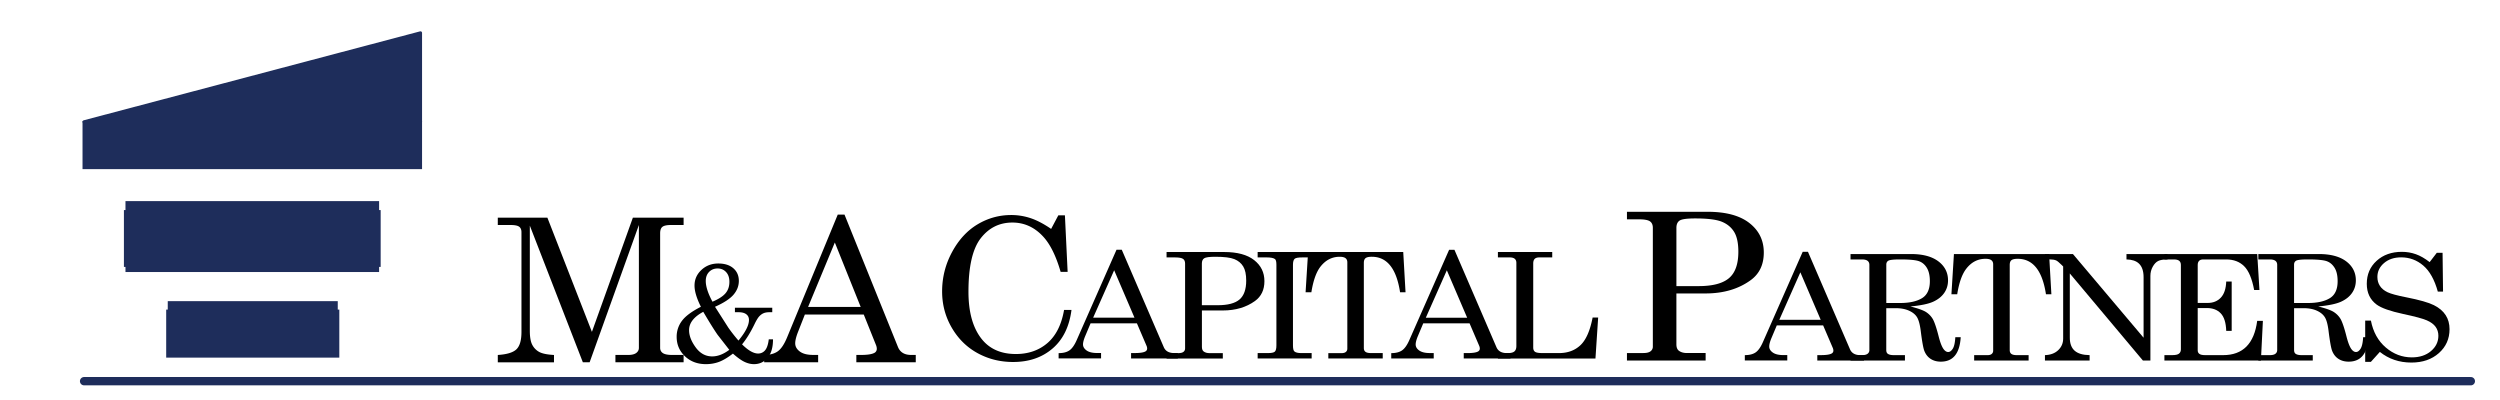 <svg xmlns="http://www.w3.org/2000/svg" width="600" height="96" viewBox="-5.598 -3.449 600 96"><style><![CDATA[.B{fill-rule:evenodd}.C{fill:#1e2d5b}.D{stroke:#1e2d5b}.E{stroke-width:.75}.F{stroke-miterlimit:8}.G{stroke-linejoin:round}]]></style><path d="M113.873 48.79h11.902L136.46 76.2l9.832-27.41h12.175v1.76h-2.974c-1.047 0-1.75.15-2.115.446s-.543.814-.543 1.55v27.48c0 .547.217.97.652 1.267s1.185.445 2.25.445h2.73v1.76h-16.364v-1.76h3.06c.874 0 1.52-.16 1.942-.48s.63-.73.63-1.232V50.55l-11.82 32.947h-1.628L121.56 50.7v25.227c0 1.502.193 2.625.58 3.367a4.05 4.05 0 0 0 1.655 1.714c.716.4 1.906.646 3.565.738v1.76h-13.487v-1.76c2.207-.14 3.706-.602 4.496-1.384s1.184-2.166 1.184-4.153V52.264c0-.594-.186-1.03-.556-1.303s-1.064-.41-2.08-.41h-3.045v-1.76z"/><path d="M166 70.168l3.204 5.022a37.95 37.95 0 0 0 2.43 3.098c1.68-2.024 2.52-3.672 2.52-4.944 0-.573-.2-1.027-.63-1.36s-1.047-.5-1.885-.5h-.854v-1.08h8.96v1.08h-.677c-.58 0-1.058.084-1.434.25s-.723.425-1.04.774-.7.993-1.152 1.932c-.917 1.888-1.9 3.474-2.945 4.757 1.47 1.458 2.754 2.2 3.85 2.2a2.12 2.12 0 0 0 1.667-.767c.445-.512.743-1.393.894-2.644h1.016c0 1.95-.434 3.43-1.297 4.443s-1.958 1.517-3.28 1.517c-.74 0-1.496-.183-2.264-.546s-1.695-1.028-2.78-1.987c-1.247.96-2.358 1.622-3.335 1.987s-2.026.546-3.143.546c-2.03 0-3.71-.63-5.035-1.892s-1.99-2.816-1.99-4.663a6.27 6.27 0 0 1 1.266-3.833c.843-1.137 2.36-2.264 4.552-3.38-1.02-2.033-1.53-3.73-1.53-5.084 0-1.472.55-2.723 1.652-3.755s2.452-1.55 4.052-1.55c1.526 0 2.73.38 3.61 1.142s1.322 1.773 1.322 3.035c0 1.2-.42 2.298-1.265 3.294s-2.33 1.97-4.457 2.918zm-2.82 1.22c-2.267 1.22-3.4 2.687-3.4 4.397 0 1.313.53 2.693 1.587 4.138s2.376 2.166 3.956 2.166c1.342 0 2.712-.527 4.11-1.58l-2.804-3.6c-.827-1.184-1.977-3.027-3.448-5.53zm2.208-2.425c1.546-.656 2.6-1.357 3.2-2.103s.87-1.64.87-2.683c0-.98-.266-1.758-.798-2.332s-1.21-.86-2.038-.86c-.816 0-1.494.273-2.03.82s-.806 1.276-.806 2.182c0 1.326.537 2.984 1.612 4.975z"/><path d="M195.466 48.063h1.62l12.82 31.75c.516 1.283 1.57 1.923 3.167 1.923h1.112v1.76h-14.26v-1.76h1.135c1.482 0 2.53-.155 3.143-.47a1.07 1.07 0 0 0 .63-1.01c0-.266-.057-.547-.17-.845l-2.957-7.368h-14.14l-1.66 4.224c-.435 1.126-.653 2.02-.653 2.675 0 .767.367 1.423 1.1 1.97s1.8.82 3.203.82h1.2v1.76H177.8v-1.76c1.386 0 2.48-.293 3.288-.88s1.545-1.7 2.223-3.344l12.15-29.45zm-.704 6.687l-6.418 15.465h12.624l-6.206-15.465zm51.91-3.26l1.73-3.262h1.58l.652 13.566h-1.68c-1.103-3.815-2.5-6.627-4.163-8.436-2.073-2.264-4.547-3.397-7.423-3.397-3.1 0-5.642 1.262-7.598 3.786s-2.935 6.793-2.935 12.812c0 5.06 1.12 8.92 3.36 11.58 1.906 2.25 4.58 3.375 8.025 3.375 3 0 5.534-.878 7.573-2.634s3.37-4.403 3.988-7.945h1.78c-.52 4.012-2.03 7.098-4.54 9.256s-5.667 3.237-9.48 3.237c-3.093 0-5.93-.707-8.514-2.12s-4.648-3.446-6.194-6.1-2.32-5.558-2.32-8.72c0-3.36.798-6.512 2.395-9.46s3.64-5.163 6.13-6.646 5.173-2.224 8.05-2.224a14.62 14.62 0 0 1 4.665.754c1.508.503 3.146 1.36 4.92 2.578zm15.683 5h1.272l10.08 23.375c.405.945 1.235 1.417 2.5 1.417h.874v1.295H265.86v-1.295h.893c1.166 0 2-.115 2.47-.347.33-.16.494-.408.494-.743 0-.196-.044-.403-.133-.622l-2.325-5.425h-11.117l-1.305 3.1c-.342.83-.513 1.486-.513 1.97 0 .564.3 1.048.865 1.452s1.415.605 2.518.605h.95v1.295H248.47V81.3c1.1 0 1.95-.217 2.584-.65s1.216-1.25 1.748-2.46l9.554-21.68zm-.554 4.923l-5.047 11.385h9.926l-4.88-11.385z"/><path d="M274.355 57.036h13.865c3.132 0 5.522.645 7.17 1.935s2.473 2.977 2.473 5.062-.76 3.675-2.278 4.768c-2.088 1.5-4.663 2.264-7.725 2.264h-5V79.8c0 .506.133.868.4 1.087.354.277.83.416 1.425.416h3.193v1.295h-13.5v-1.295h2.824c.56 0 .97-.102 1.23-.302s.392-.476.392-.82V59.8c0-.518-.167-.9-.497-1.122s-.954-.345-1.87-.345h-2.08v-1.297zm8.495 12.766h3.813c2.416 0 4.158-.458 5.226-1.374s1.603-2.427 1.603-4.534c0-1.475-.24-2.606-.72-3.396s-1.185-1.373-2.115-1.753-2.457-.57-4.58-.57c-1.404 0-2.293.12-2.667.362s-.56.663-.56 1.26V69.8zm13.4-12.766h12.96v1.296h-2.223c-.988 0-1.612.1-1.872.336s-.4.7-.4 1.426v19.35c0 .772.113 1.256.342 1.45.303.266.854.398 1.654.398h2.488v1.295h-12.96v-1.295h2.45c.862 0 1.42-.115 1.672-.347s.38-.73.38-1.503v-19.35c0-.738-.114-1.193-.343-1.365-.354-.265-1.007-.397-1.957-.397h-2.204v-1.295z"/><path d="M308.355 57.036h22.824l.55 9.657h-1.312c-.863-5.678-3.124-8.518-6.78-8.518-.737 0-1.24.115-1.514.345s-.4.6-.4 1.14v20.42c0 .414.133.72.4.915s.703.294 1.3.294h2.832v1.295H313.2V81.3h3.23c.43 0 .76-.098.988-.294s.342-.455.342-.777V59.505c0-.438-.146-.77-.436-.993s-.76-.337-1.407-.337c-1.836 0-3.37.8-4.598 2.367-1.014 1.3-1.742 3.352-2.186 6.15h-1.388l.6-9.656zm33.84-.536h1.272l10.08 23.375c.405.945 1.235 1.417 2.5 1.417h.874v1.295H345.7v-1.295h.892c1.167 0 2-.115 2.47-.347.33-.16.494-.408.494-.743a1.67 1.67 0 0 0-.133-.622l-2.325-5.425H335.98l-1.305 3.1c-.342.83-.513 1.486-.513 1.97 0 .564.288 1.048.864 1.452s1.416.605 2.52.605h.95v1.295H328.3V81.3c1.1 0 1.95-.217 2.583-.65s1.216-1.25 1.748-2.46l9.554-21.68zm-.553 4.923l-5.046 11.385h9.926l-4.88-11.385z"/><path d="M353.9 57.036h13.037v1.296h-3.117c-.493 0-.858.117-1.092.354s-.352.608-.352 1.113v20.16c0 .483.148.827.445 1.03s.895.302 1.794.302h3.948c2.1 0 3.817-.638 5.152-1.9s2.306-3.48 2.914-6.626h1.33l-.647 9.83H353.9V81.3h2.3c.786 0 1.336-.136 1.654-.406s.475-.706.475-1.305V59.626c0-.426-.133-.75-.398-.968s-.66-.327-1.18-.327h-2.85v-1.295zm30.968-9.656h19.37c4.376 0 7.715.9 10.02 2.703s3.455 4.16 3.455 7.074-1.062 5.133-3.183 6.66c-2.917 2.108-6.514 3.162-10.793 3.162h-7v12.2c0 .708.187 1.216.558 1.52.495.387 1.16.58 2 .58h4.46v1.8H384.87v-1.8h3.947c.782 0 1.355-.14 1.72-.423a1.37 1.37 0 0 0 .547-1.146V51.242c0-.725-.23-1.247-.692-1.568s-1.334-.483-2.615-.483h-2.906v-1.81zm11.868 17.838h5.328c3.375 0 5.8-.64 7.302-1.918s2.24-3.392 2.24-6.337c0-2.06-.335-3.64-1.007-4.743s-1.656-1.917-2.955-2.45-3.432-.796-6.4-.796c-1.96 0-3.203.17-3.723.507s-.782.925-.782 1.762v13.975zm30.304-8.232h1.272l10.082 23.38c.405.944 1.236 1.416 2.5 1.416h.875v1.297h-11.214v-1.3h.893c1.165 0 2-.114 2.47-.345.33-.16.494-.4.494-.743a1.67 1.67 0 0 0-.132-.622l-2.327-5.426h-11.12l-1.306 3.1c-.34.83-.512 1.486-.512 1.97 0 .565.288 1.05.865 1.453s1.416.604 2.518.604h.95v1.297H413.16V81.78c1.1 0 1.95-.215 2.585-.647s1.216-1.252 1.748-2.462l9.555-21.686zm-.555 4.925l-5.047 11.39h9.93l-4.88-11.388z"/><path d="M438.53 57.522h14.522c2.813 0 4.996.58 6.547 1.745s2.33 2.7 2.33 4.58c0 1.13-.307 2.135-.92 3.016s-1.502 1.584-2.662 2.108-2.98.9-5.464 1.13c1.807.45 3.053.9 3.735 1.322a5.02 5.02 0 0 1 1.64 1.678c.4.686.885 2.08 1.423 4.2.385 1.508.792 2.54 1.223 3.092.33.426.685.64 1.065.64.392 0 .757-.262 1.093-.786s.542-1.45.618-2.774h1.292c-.24 3.917-1.83 5.875-4.77 5.875-.925 0-1.727-.212-2.405-.64s-1.187-1.053-1.53-1.883c-.266-.622-.564-2.252-.894-4.9-.2-1.532-.5-2.62-.902-3.266s-1.055-1.164-1.93-1.556-1.92-.587-3.136-.587h-2.3v10.04c0 .426.12.725.36.898.303.22.78.328 1.426.328h2.698v1.297H438.53v-1.297h2.755c.6 0 1.055-.108 1.34-.328a1.07 1.07 0 0 0 .427-.898V60.13c0-.438-.146-.766-.436-.984s-.736-.33-1.332-.33h-2.755V57.52zm8.573 11.75h3.326c2.23 0 3.975-.383 5.237-1.148s1.9-2.125 1.9-4.08c0-1.346-.237-2.4-.712-3.192s-1.1-1.317-1.872-1.604-2.294-.432-4.562-.432c-1.497 0-2.422.096-2.776.285s-.532.515-.532.975v9.196zm16.25-11.75h22.83l.55 9.66h-1.3c-.864-5.68-3.125-8.518-6.783-8.518-.737 0-1.24.114-1.514.345s-.4.6-.4 1.14v20.425c0 .415.133.72.4.916s.703.293 1.3.293h2.832v1.297H468.2v-1.297h3.232c.43 0 .76-.097.988-.293s.343-.455.343-.778v-20.72c0-.438-.146-.77-.438-.995s-.76-.335-1.407-.335c-1.837 0-3.37.788-4.6 2.367-1.015 1.302-1.743 3.352-2.187 6.15h-1.387l.6-9.66z"/><path d="M485.197 57.522h6.71l16.956 20.08V63.068c0-1.463-.37-2.546-1.103-3.25-.672-.645-1.673-.98-3.003-1.002v-1.295h9.846v1.295c-1.007 0-1.758.127-2.254.38s-.93.714-1.298 1.382-.553 1.4-.553 2.195V83.08H508.7l-17.544-20.905v15.424c0 1.395.387 2.435 1.16 3.12s1.97 1.04 3.593 1.063v1.297h-10.72v-1.297c1.343-.045 2.407-.445 3.192-1.198s1.18-1.677 1.18-2.77v-17.31l-.333-.334c-.634-.626-1.083-.998-1.348-1.113-.367-.162-.84-.243-1.42-.243h-1.27v-1.294z"/><path d="M513.86 57.522h22.278l.532 8.623h-1.273c-.507-2.72-1.307-4.62-2.4-5.704s-2.522-1.625-4.28-1.625H523.2c-.442 0-.778.1-1.005.33s-.342.553-.342 1.002v9.107h2.407c1.288 0 2.335-.42 3.137-1.263s1.235-2.13 1.3-3.87h1.31v11.836h-1.31c-.064-1.958-.502-3.36-1.318-4.208s-1.925-1.27-3.328-1.27h-2.198v10.163c0 .368.136.65.41.846s.724.293 1.356.293h4.348c4.72 0 7.44-2.74 8.163-8.225h1.368l-.474 9.52H513.86V81.78h1.92c.748 0 1.274-.118 1.578-.354s.456-.578.456-1.027v-20.25c0-.45-.133-.783-.4-1.002s-.685-.33-1.255-.33h-2.3v-1.295z"/><path d="M536.406 57.522h14.522c2.813 0 4.996.58 6.548 1.745s2.33 2.7 2.33 4.58c0 1.13-.308 2.135-.92 3.016s-1.503 1.584-2.663 2.108-2.98.9-5.464 1.13c1.806.45 3.052.89 3.735 1.322a5.02 5.02 0 0 1 1.64 1.678c.4.686.885 2.08 1.423 4.2.384 1.508.792 2.54 1.223 3.092.33.426.685.64 1.064.64.393 0 .758-.262 1.094-.786s.542-1.45.618-2.774h1.292c-.24 3.917-1.83 5.875-4.77 5.875-.925 0-1.728-.212-2.405-.64s-1.187-1.053-1.53-1.883c-.266-.622-.564-2.252-.894-4.9-.19-1.532-.49-2.62-.903-3.266s-1.054-1.164-1.93-1.556-1.918-.587-3.135-.587h-2.3v10.04c0 .426.12.725.36.898.304.22.78.328 1.426.328h2.698v1.297h-13.058v-1.297h2.755c.61 0 1.056-.108 1.34-.328s.427-.518.427-.898V60.13c0-.438-.146-.766-.437-.984s-.735-.33-1.33-.33h-2.755v-1.295zm8.572 11.75h3.326c2.23 0 3.976-.383 5.238-1.148s1.89-2.125 1.89-4.08c0-1.346-.237-2.41-.714-3.192s-1.1-1.317-1.87-1.604-2.294-.432-4.562-.432c-1.496 0-2.42.096-2.775.285s-.533.515-.533.975v9.196z"/><path d="M577.52 59.457l1.71-2.23h1.388l.113 9.314h-1.253c-.787-2.855-1.95-4.94-3.488-6.255s-3.312-1.97-5.314-1.97c-1.67 0-3.04.456-4.105 1.367s-1.596 2.022-1.596 3.338c0 .818.203 1.536.608 2.153s1.01 1.118 1.813 1.504 2.323.797 4.553 1.233c3.13.62 5.327 1.245 6.588 1.88s2.202 1.43 2.823 2.393.93 2.09.93 3.38c0 2.304-.852 4.213-2.557 5.728s-3.905 2.273-6.604 2.273c-2.902 0-5.424-.853-7.565-2.558l-2.147 2.384h-1.37v-9.9h1.37c.533 2.73 1.723 4.884 3.574 6.462s3.934 2.367 6.253 2.367c1.875 0 3.405-.504 4.59-1.51s1.776-2.232 1.776-3.673c0-.817-.222-1.534-.665-2.15s-1.148-1.135-2.11-1.555-2.857-.93-5.683-1.53c-3.105-.668-5.22-1.418-6.35-2.246-1.584-1.176-2.375-2.84-2.375-4.994 0-2.247.79-4.088 2.366-5.52s3.595-2.15 6.055-2.15c1.177 0 2.3.19 3.364.57 1.06.376 2.164 1.01 3.305 1.897z"/><path d="M14.584 25.998H95.32v10.777H14.584V25.998z" class="B C"/><path fill="none" d="M14.584 25.998v10.777H95.32V25.998H14.584z" class="D E F"/><path d="M95.32 4.438v21.347H14.584L95.32 4.438z" class="B C"/><path fill="none" d="M95.32 4.438v21.347H14.584L95.32 4.438z" class="D E F G"/><path d="M24.516 44.817h60.87v17.02h-60.87v-17.02z" class="B C"/><path fill="none" d="M24.516 47.344v12.89h60.87v-12.89h-60.87z" class="D E F"/><path d="M34.663 68.828h40.8v13.177h-40.8V68.828z" class="B C"/><g fill="none" class="D F"><path d="M34.663 71.23v10.776h40.8V71.23h-40.8z" class="E"/><path stroke-width="2" stroke-linecap="round" d="M14.584 88.035h572.818" class="G"/></g></svg>